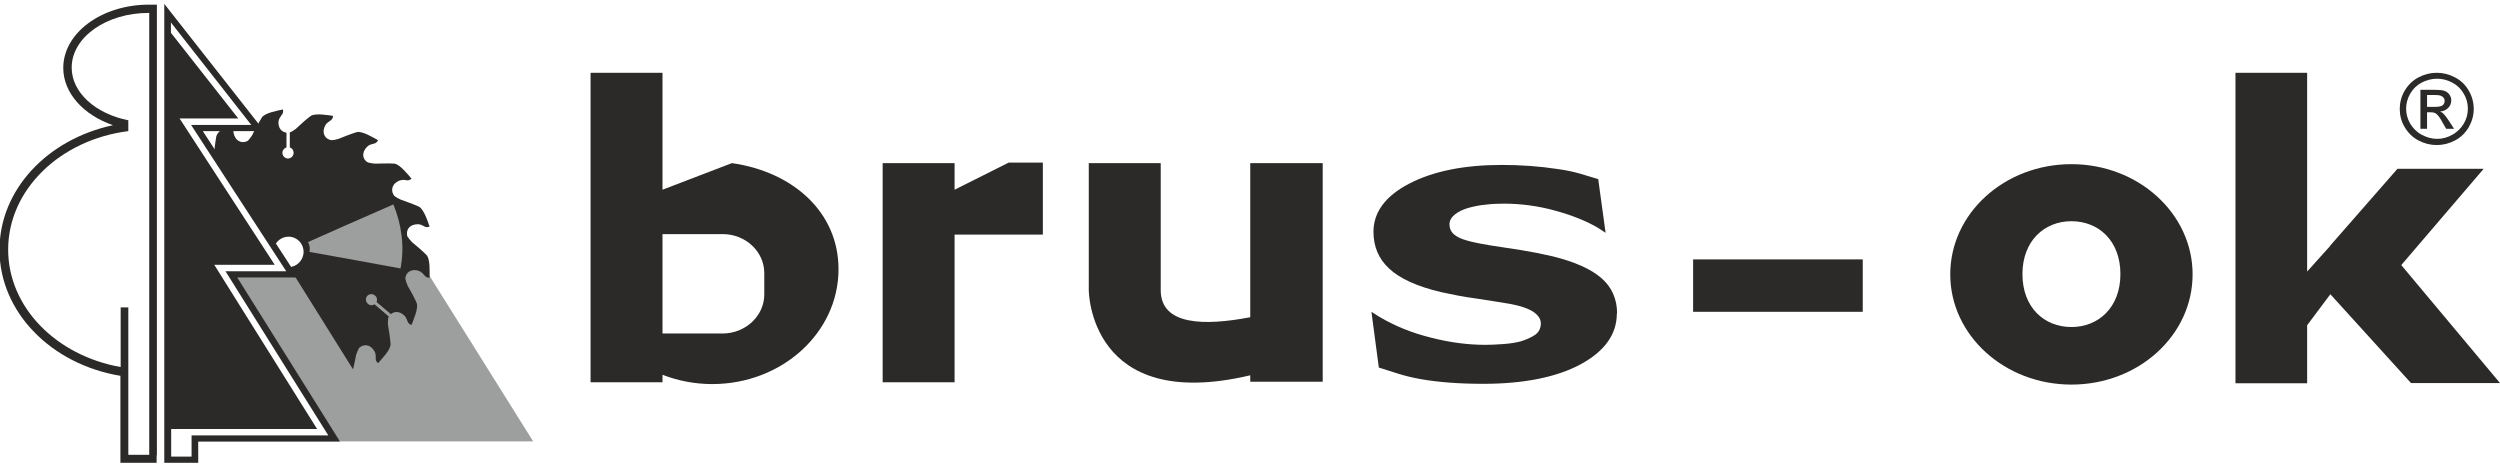 <svg width="226" height="42" viewBox="0 0 226 42" fill="none" xmlns="http://www.w3.org/2000/svg">
<g clip-path="url(#clip0_2_7)">
<path fill-rule="evenodd" clip-rule="evenodd" d="M187.257 29.563C184.813 29.563 182.829 27.813 182.829 24.78C182.829 21.77 184.813 19.997 187.257 19.997C189.702 19.997 191.685 21.747 191.685 24.78C191.685 27.79 189.702 29.563 187.257 29.563ZM187.257 14.84C181.192 14.84 176.303 19.297 176.303 24.803C176.303 30.31 181.215 34.767 187.257 34.767C193.322 34.767 198.211 30.31 198.211 24.803C198.211 19.297 193.299 14.84 187.257 14.84Z" fill="#2B2A29"/>
<path fill-rule="evenodd" clip-rule="evenodd" d="M153.057 28.187V23.45H168.393V28.187H153.057Z" fill="#2B2A29"/>
<path fill-rule="evenodd" clip-rule="evenodd" d="M59.89 21.187V30.147H65.332C67.385 30.147 69.091 28.56 69.091 26.623V24.687C69.091 22.75 67.408 21.163 65.332 21.163H59.89V21.187ZM53.387 6.58H59.89V17.15L66.163 14.747C71.628 15.517 75.802 19.133 75.802 24.337C75.802 30.077 70.683 34.72 64.387 34.72C62.796 34.72 61.274 34.417 59.89 33.88V34.557H53.387V6.58Z" fill="#2B2A29"/>
<path fill-rule="evenodd" clip-rule="evenodd" d="M210.664 22.19V22.213L208.566 24.547V6.58H202.086V34.65H208.566V29.4L210.664 26.6L217.952 34.627H226L217.075 23.963L224.524 15.26H216.729L210.664 22.19Z" fill="#2B2A29"/>
<path fill-rule="evenodd" clip-rule="evenodd" d="M79.792 14.747H86.295V17.15L91.184 14.7H94.274V21.21H86.295V34.557H79.792V14.747Z" fill="#2B2A29"/>
<path fill-rule="evenodd" clip-rule="evenodd" d="M113.023 14.747H119.572V34.51H113.023V33.927C98.425 37.38 98.425 26.227 98.425 26.227V14.747H104.929V26.227C104.929 29.423 108.872 29.47 113.023 28.677V14.723V14.747Z" fill="#2B2A29"/>
<path fill-rule="evenodd" clip-rule="evenodd" d="M146.162 28.327C146.162 30.217 145.078 31.733 142.91 32.923C140.743 34.09 137.791 34.697 134.078 34.697C131.933 34.697 130.065 34.557 128.451 34.277C126.86 33.997 126.03 33.647 124.646 33.227L123.977 28.187L124.715 28.653C126.099 29.47 127.644 30.1 129.35 30.52C131.057 30.963 132.717 31.173 134.286 31.173C134.701 31.173 135.231 31.15 135.9 31.103C136.569 31.057 137.099 30.963 137.514 30.847C138.021 30.683 138.437 30.497 138.782 30.263C139.105 30.03 139.29 29.68 139.29 29.237C139.29 28.817 139.036 28.467 138.575 28.163C138.091 27.86 137.376 27.627 136.453 27.463C135.485 27.3 134.447 27.137 133.363 26.973C132.279 26.833 131.264 26.623 130.296 26.413C128.105 25.9 126.537 25.177 125.591 24.29C124.623 23.403 124.162 22.283 124.162 20.953C124.162 19.18 125.246 17.71 127.413 16.59C129.581 15.47 132.371 14.91 135.761 14.91C137.468 14.91 139.151 15.027 140.835 15.283C142.495 15.517 143.256 15.843 144.479 16.193L145.147 21.047L144.432 20.58C143.395 19.973 142.103 19.46 140.581 19.04C139.059 18.62 137.514 18.41 135.946 18.41C135.392 18.41 134.839 18.433 134.286 18.503C133.732 18.55 133.202 18.667 132.694 18.807C132.233 18.947 131.841 19.133 131.518 19.39C131.195 19.647 131.034 19.95 131.034 20.277C131.034 20.79 131.288 21.163 131.818 21.443C132.348 21.723 133.317 21.957 134.77 22.19C135.715 22.33 136.638 22.47 137.514 22.61C138.39 22.75 139.336 22.937 140.351 23.17C142.334 23.66 143.81 24.313 144.755 25.13C145.701 25.947 146.185 27.02 146.185 28.35L146.162 28.327Z" fill="#2B2A29"/>
<path fill-rule="evenodd" clip-rule="evenodd" d="M26.036 32.457V25.107H26.936L26.451 24.36C27.512 24.36 28.388 23.543 28.388 22.54C28.388 21.91 28.066 21.373 27.558 21.047H36.391L48.198 39.9H30.718L26.059 32.48L26.036 32.457Z" fill="#9D9E9E"/>
<path fill-rule="evenodd" clip-rule="evenodd" d="M27.374 35.187C27.443 35.14 27.512 35.093 27.558 35.023C27.95 34.533 28.227 34.043 28.527 33.577C28.665 33.39 28.826 33.227 28.988 33.11C29.011 33.087 29.057 33.087 29.08 33.063C29.334 32.993 29.68 32.993 29.933 33.273C30.141 33.507 30.256 33.88 30.21 34.16C30.141 34.533 29.933 34.627 30.141 35C30.579 34.767 31.663 34.277 31.801 33.787C31.986 33.18 32.078 32.643 32.194 32.083C32.263 31.85 32.355 31.663 32.447 31.477C32.47 31.453 32.493 31.43 32.516 31.407C32.724 31.243 33.047 31.127 33.393 31.29C33.669 31.43 33.9 31.757 33.946 32.013C34.015 32.387 33.854 32.55 34.177 32.83C34.5 32.457 35.33 31.617 35.307 31.103C35.261 30.473 35.168 29.937 35.076 29.377C35.053 29.143 35.076 28.91 35.099 28.723C35.122 28.7 35.122 28.653 35.145 28.63V28.607L33.854 27.51C33.669 27.627 33.439 27.627 33.254 27.463C33.047 27.277 33.024 26.973 33.185 26.763C33.37 26.553 33.692 26.53 33.9 26.717C34.084 26.857 34.131 27.113 34.038 27.3L35.33 28.397C35.468 28.28 35.676 28.187 35.906 28.21C36.229 28.233 36.552 28.467 36.69 28.7C36.875 29.027 36.806 29.237 37.198 29.377C37.382 28.91 37.867 27.813 37.659 27.37C37.405 26.787 37.129 26.32 36.852 25.83C36.76 25.62 36.69 25.41 36.644 25.2C36.644 25.153 36.644 25.13 36.644 25.107C36.69 24.85 36.852 24.547 37.221 24.453C37.521 24.36 37.913 24.453 38.12 24.64C38.42 24.873 38.42 25.107 38.835 25.107C38.835 24.593 38.904 23.427 38.558 23.053C38.12 22.61 37.682 22.26 37.244 21.887C37.082 21.723 36.944 21.537 36.829 21.373C36.806 21.35 36.806 21.303 36.806 21.28C36.76 21.023 36.806 20.673 37.105 20.463C37.359 20.277 37.751 20.23 38.005 20.3C38.351 20.417 38.443 20.627 38.835 20.487C38.674 20.02 38.305 18.877 37.843 18.667C37.267 18.41 36.76 18.247 36.206 18.037C35.999 17.943 35.791 17.827 35.653 17.71C35.63 17.687 35.606 17.663 35.584 17.617C35.445 17.407 35.376 17.057 35.584 16.73C35.745 16.473 36.091 16.287 36.367 16.263C36.736 16.24 36.898 16.427 37.198 16.147C36.875 15.773 36.137 14.84 35.653 14.793C35.03 14.747 34.477 14.793 33.9 14.793C33.669 14.77 33.439 14.747 33.254 14.677C33.231 14.653 33.185 14.63 33.162 14.63C32.955 14.467 32.77 14.187 32.862 13.813C32.931 13.51 33.185 13.207 33.439 13.09C33.785 12.95 33.992 13.043 34.177 12.67C33.739 12.437 32.724 11.807 32.24 11.947C31.64 12.133 31.133 12.343 30.602 12.553C30.372 12.623 30.164 12.67 29.956 12.67C29.91 12.67 29.887 12.647 29.841 12.647C29.587 12.577 29.311 12.367 29.265 11.993C29.219 11.69 29.357 11.317 29.564 11.13C29.841 10.873 30.049 10.897 30.118 10.477C29.634 10.407 28.457 10.197 28.066 10.5C27.558 10.873 27.166 11.27 26.751 11.643C26.567 11.783 26.382 11.9 26.198 11.97V13.323C26.405 13.393 26.544 13.58 26.544 13.813C26.544 14.093 26.313 14.327 26.036 14.327C25.759 14.327 25.529 14.093 25.529 13.813C25.529 13.58 25.69 13.393 25.898 13.323V11.993C25.69 11.97 25.436 11.853 25.298 11.597C25.137 11.317 25.137 10.92 25.275 10.687C25.436 10.36 25.667 10.29 25.575 9.893C25.091 10.01 23.915 10.197 23.661 10.64C23.499 10.897 23.361 11.153 23.223 11.41L23.43 11.69H23.061C22.969 11.853 22.9 12.017 22.808 12.203C22.692 12.39 22.554 12.577 22.416 12.717C22.392 12.74 22.346 12.763 22.323 12.763C22.093 12.88 21.747 12.903 21.447 12.647C21.216 12.437 21.078 12.063 21.101 11.807C21.101 11.76 21.101 11.737 21.124 11.69H20.04C19.81 11.9 19.602 12.11 19.556 12.32C19.441 12.95 19.395 13.487 19.325 14.047V14.093L24.768 22.4C24.929 21.817 25.46 21.397 26.082 21.397C26.843 21.397 27.443 22.003 27.443 22.773C27.443 23.52 26.82 24.15 26.082 24.15C26.013 24.15 25.944 24.15 25.898 24.127L26.567 25.13H20.94L27.305 35.21L27.374 35.187Z" fill="#2B2A29"/>
<path fill-rule="evenodd" clip-rule="evenodd" d="M27.858 21.91C27.927 22.05 27.973 22.19 27.996 22.353C28.019 22.493 27.996 22.633 27.973 22.773L31.617 23.427L36.206 24.267C36.391 23.31 36.437 22.307 36.298 21.28C36.183 20.3 35.929 19.367 35.56 18.48L31.248 20.37L27.835 21.887L27.858 21.91Z" fill="#9D9E9E"/>
<path fill-rule="evenodd" clip-rule="evenodd" d="M26.636 24.943L35.883 39.737H30.372L21.124 24.943H26.636Z" fill="#9D9E9E"/>
<path fill-rule="evenodd" clip-rule="evenodd" d="M14.851 41.86V0.35L23.891 11.853H18.334L26.936 25.083H21.447L30.741 39.923H17.919V41.837H14.874L14.851 41.86ZM15.428 41.277H17.319V39.363H29.68L20.386 24.523H25.875L17.273 11.293H22.715L15.451 2.03V2.963L21.539 10.71H16.235L24.837 23.94H19.371L28.665 38.78H15.474V41.277H15.428Z" fill="#2B2A29"/>
<path fill-rule="evenodd" clip-rule="evenodd" d="M14.16 41.137V41.837H13.468H11.577H11H10.885V33.973C4.658 32.947 -0.046 28.233 -0.046 22.587C-0.046 17.127 4.312 12.577 10.216 11.317C7.564 10.407 5.719 8.423 5.719 6.137C5.719 2.987 9.178 0.42 13.468 0.42H13.491H14.183V41.16L14.16 41.137ZM13.468 1.167H13.445C9.593 1.167 6.48 3.383 6.48 6.113C6.48 8.377 8.648 10.29 11.6 10.873V11.853C5.466 12.623 0.738 17.127 0.738 22.563C0.738 27.79 5.097 32.153 10.908 33.18V27.79H11.6V33.273V34.043V41.113H13.491V1.143L13.468 1.167Z" fill="#2B2A29"/>
<path fill-rule="evenodd" clip-rule="evenodd" d="M219.405 9.66H220.119C220.465 9.66 220.696 9.613 220.811 9.52C220.927 9.427 220.996 9.287 220.996 9.123C220.996 9.03 220.973 8.937 220.903 8.843C220.834 8.75 220.765 8.703 220.65 8.657C220.535 8.61 220.35 8.587 220.073 8.587H219.405V9.637V9.66ZM218.828 11.643H219.405V10.15H219.75C219.958 10.15 220.096 10.197 220.212 10.267C220.373 10.383 220.581 10.64 220.811 11.083L221.134 11.643H221.849L221.411 10.967C221.203 10.64 221.019 10.407 220.88 10.267C220.811 10.197 220.696 10.127 220.581 10.08C220.903 10.057 221.134 9.94 221.319 9.753C221.503 9.567 221.595 9.333 221.595 9.077C221.595 8.89 221.549 8.727 221.434 8.563C221.319 8.4 221.18 8.283 220.973 8.213C220.788 8.143 220.488 8.12 220.05 8.12H218.805V11.62L218.828 11.643ZM220.304 7.117C219.843 7.117 219.381 7.233 218.92 7.467C218.482 7.7 218.136 8.027 217.882 8.47C217.629 8.913 217.513 9.357 217.513 9.823C217.513 10.29 217.629 10.733 217.882 11.177C218.136 11.597 218.482 11.947 218.92 12.18C219.358 12.413 219.82 12.553 220.304 12.553C220.788 12.553 221.249 12.437 221.688 12.18C222.126 11.947 222.472 11.597 222.725 11.177C222.979 10.757 223.094 10.29 223.094 9.823C223.094 9.357 222.979 8.89 222.725 8.47C222.472 8.027 222.126 7.7 221.688 7.467C221.249 7.233 220.788 7.117 220.327 7.117H220.304ZM220.304 6.58C220.857 6.58 221.411 6.72 221.941 7C222.472 7.28 222.887 7.677 223.187 8.213C223.486 8.727 223.625 9.287 223.625 9.847C223.625 10.407 223.486 10.943 223.187 11.48C222.887 11.993 222.472 12.413 221.941 12.693C221.411 12.973 220.857 13.113 220.281 13.113C219.704 13.113 219.151 12.973 218.62 12.693C218.09 12.413 217.675 11.993 217.375 11.48C217.075 10.967 216.937 10.43 216.937 9.847C216.937 9.287 217.075 8.727 217.375 8.213C217.675 7.7 218.09 7.28 218.62 7C219.151 6.72 219.704 6.58 220.258 6.58H220.304Z" fill="#2B2A29"/>
</g>
<defs>
<clipPath id="clip0_2_7">
<rect width="226" height="42" fill="white"/>
</clipPath>
</defs>
</svg>
